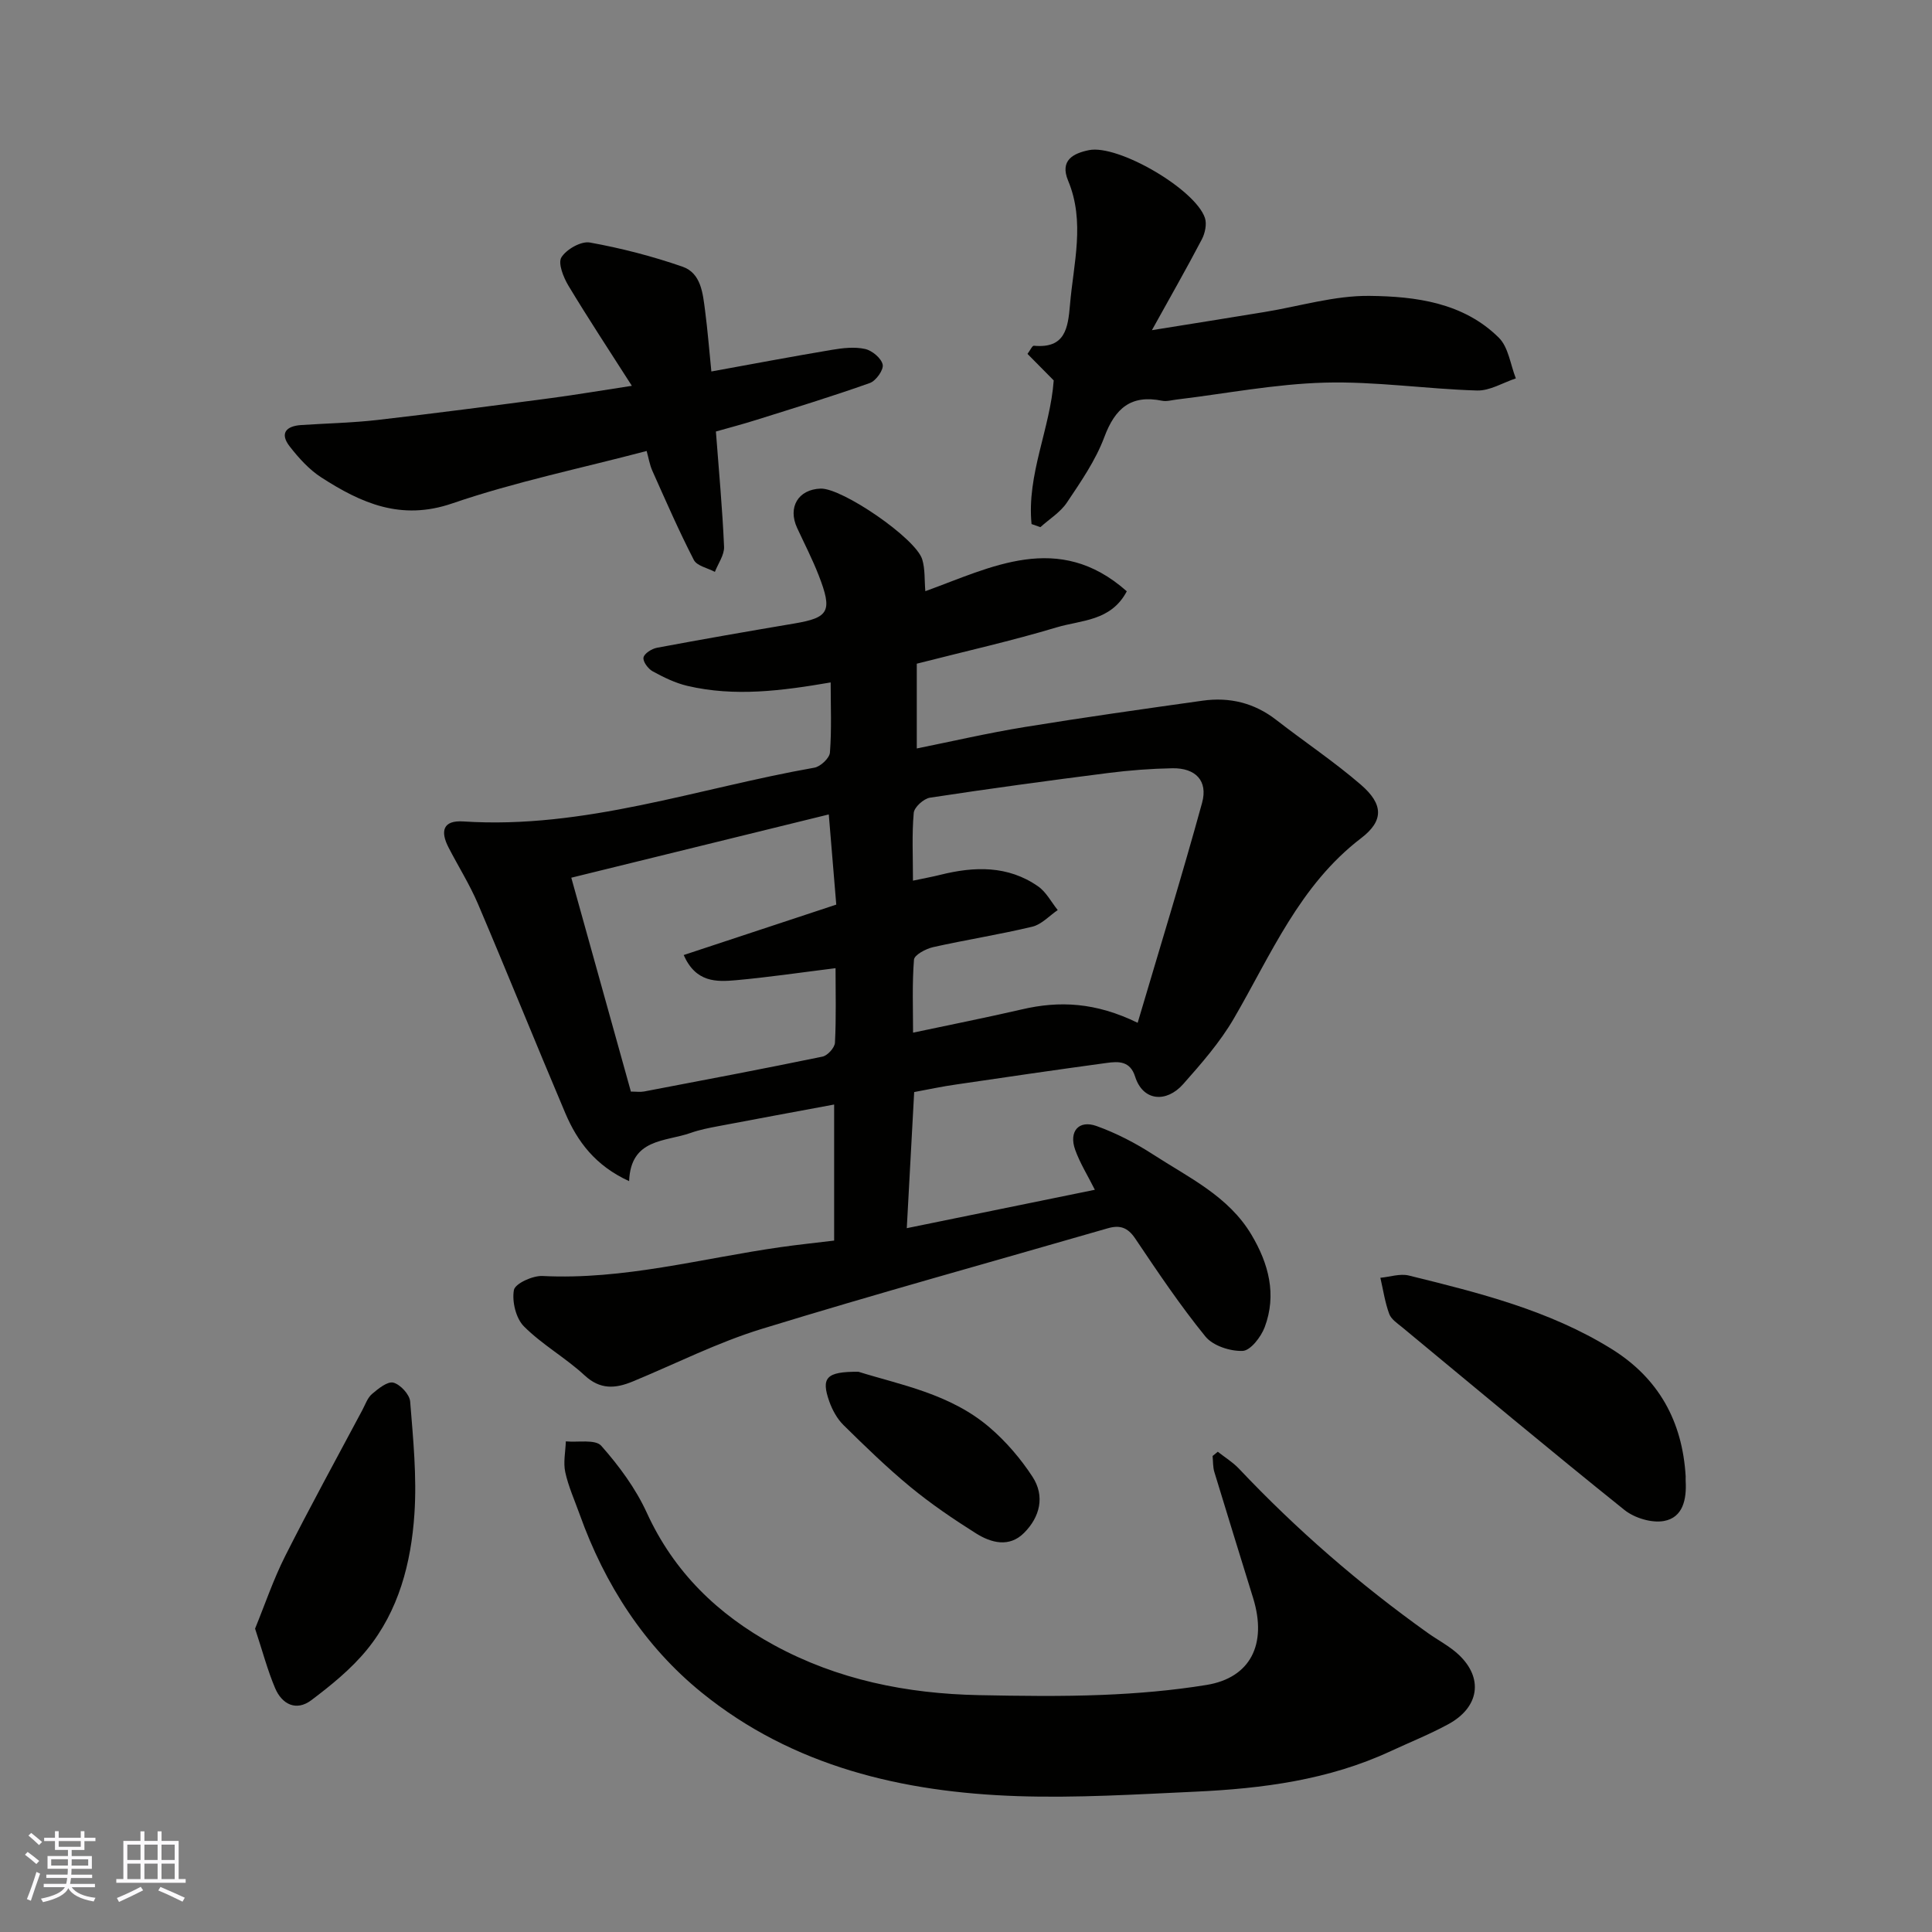 <svg enable-background="new 0 0 400 400" viewBox="0 0 400 400" xmlns="http://www.w3.org/2000/svg"><rect x="0" y="0" width="400" height="400" fill="#808080" stroke="none"/><g fill="#010100"><path d="m189.27 226.1c-.52 9.54-1 18.43-1.53 28.18 13.35-2.73 25.97-5.3 38.94-7.95-1.49-2.97-3.09-5.52-4.08-8.29-1.35-3.78.74-6.23 4.42-4.91 4.1 1.47 8.07 3.53 11.73 5.9 7.37 4.78 15.59 8.61 20.35 16.61 3.57 6 5.27 12.4 2.74 19.14-.76 2.02-2.93 4.84-4.56 4.91-2.58.1-6.15-1.06-7.71-2.98-5.24-6.44-9.89-13.38-14.53-20.28-1.56-2.32-3.19-2.85-5.71-2.12-23.9 6.92-47.89 13.53-71.67 20.84-9.14 2.81-17.8 7.21-26.68 10.88-3.55 1.46-6.69 1.74-9.94-1.27-3.94-3.65-8.78-6.35-12.56-10.14-1.67-1.67-2.51-5.17-2.08-7.53.24-1.34 3.89-3.01 5.92-2.91 16.82.85 32.95-3.65 49.35-5.98 3.57-.51 7.16-.88 11.03-1.35 0-9.13 0-18.21 0-28.17-8.17 1.52-16.1 2.98-24.03 4.49-1.92.36-3.85.74-5.68 1.39-5.27 1.86-12.39 1.1-12.74 9.98-6.96-3.18-10.7-8.16-13.22-14.1-6.1-14.39-11.94-28.89-18.06-43.27-1.72-4.04-4.09-7.8-6.11-11.72-1.71-3.32-1.21-5.66 3.07-5.38 25.05 1.64 48.54-6.88 72.67-11.13 1.27-.22 3.15-1.98 3.23-3.14.37-4.78.15-9.61.15-14.51-10.12 1.74-19.89 3.01-29.68.71-2.5-.59-4.9-1.77-7.17-3.01-.94-.51-2.06-2.02-1.9-2.86s1.72-1.82 2.8-2.02c9.45-1.77 18.93-3.42 28.42-5.02 7.2-1.22 7.95-2.52 5.05-9.98-1.3-3.34-2.95-6.54-4.46-9.8-1.99-4.28.22-7.99 4.86-8.15 4.44-.15 19.71 10.28 21.04 14.66.61 2.01.44 4.26.64 6.58 13.55-4.89 27.53-12.56 41.71.02-3.26 6.22-9.47 5.95-14.49 7.46-9.35 2.81-18.9 4.95-28.99 7.53v17.55c7.17-1.44 14.69-3.19 22.3-4.43 12.26-2 24.56-3.73 36.86-5.46 5.6-.79 10.73.45 15.29 4 5.81 4.52 11.97 8.62 17.52 13.42 4.63 4.01 4.76 7.42.04 11.03-12.77 9.76-18.66 24.13-26.37 37.36-2.86 4.91-6.7 9.3-10.49 13.58-3.47 3.91-8.33 3.56-9.95-1.57-1.03-3.26-3.45-3.16-5.89-2.82-10.37 1.41-20.73 2.92-31.08 4.45-2.89.4-5.75 1.02-8.77 1.58zm46.27-14.34c4.63-15.67 9.22-30.55 13.34-45.55 1.25-4.56-1.35-7.23-6.15-7.15-4.43.08-8.88.42-13.28.98-12.32 1.57-24.63 3.24-36.9 5.11-1.31.2-3.27 1.97-3.37 3.15-.4 4.42-.16 8.9-.16 14.03 2.27-.48 3.99-.79 5.67-1.21 7.05-1.76 13.98-1.96 20.22 2.38 1.69 1.17 2.74 3.25 4.08 4.92-1.74 1.18-3.34 2.98-5.26 3.44-6.8 1.63-13.73 2.71-20.56 4.24-1.49.34-3.86 1.6-3.94 2.59-.4 5.02-.19 10.1-.19 15.11 7.96-1.69 15.28-3.14 22.54-4.82 7.75-1.81 15.26-1.47 23.96 2.78zm-104.92 14.24c1.08 0 1.94.13 2.74-.02 12.32-2.35 24.65-4.68 36.93-7.22 1.06-.22 2.53-1.85 2.58-2.89.27-5.21.12-10.43.12-15.42-7.32.91-13.94 1.89-20.59 2.49-4.05.36-8.32.52-10.85-5.21 10.67-3.53 21.06-6.96 31.59-10.44-.51-6.13-1-12.02-1.55-18.67-17.91 4.4-35.68 8.77-53.31 13.1 4.21 15.11 8.22 29.49 12.34 44.28z"/><path d="m252.13 300.57c1.46 1.15 3.08 2.14 4.35 3.47 11.93 12.63 24.98 23.95 39.12 34.04 2.12 1.51 4.51 2.73 6.39 4.49 5.18 4.85 4.3 10.9-2.12 14.4-3.86 2.1-7.96 3.74-11.95 5.59-12.84 5.97-26.57 7.75-40.49 8.39-12.25.56-24.54 1.33-36.77.92-23.76-.8-46.48-6.12-65.36-21.42-11.86-9.61-20.09-22.38-25.28-36.9-1.04-2.91-2.34-5.77-2.99-8.76-.44-2.02.05-4.24.12-6.37 2.51.24 6.1-.47 7.33.91 3.68 4.16 7.12 8.82 9.42 13.84 5.63 12.32 14.71 21.08 26.33 27.42 13.19 7.2 27.54 10.07 42.43 10.37 8.52.17 17.06.29 25.57-.05 7.21-.29 14.45-.9 21.57-2.06 9.09-1.48 12.59-8.42 9.65-17.98-2.68-8.7-5.39-17.39-8.03-26.1-.32-1.05-.25-2.21-.37-3.32.35-.28.72-.58 1.08-.88z"/><path d="m130.82 79.88c-4.71-7.37-9.07-13.98-13.15-20.76-1.03-1.72-2.19-4.65-1.43-5.85 1.05-1.67 4.07-3.38 5.88-3.06 6.49 1.17 12.95 2.84 19.18 5 3.87 1.35 4.21 5.53 4.68 9.11.53 4.06.85 8.15 1.3 12.59 8.42-1.53 16.67-3.09 24.95-4.48 2.26-.38 4.7-.66 6.87-.18 1.46.32 3.37 1.91 3.65 3.24.23 1.08-1.39 3.36-2.66 3.81-7.8 2.77-15.71 5.19-23.61 7.67-2.76.87-5.56 1.6-8.26 2.37.62 8.18 1.35 16.01 1.69 23.86.07 1.7-1.23 3.47-1.9 5.2-1.5-.8-3.72-1.23-4.36-2.47-3.1-6.02-5.81-12.25-8.58-18.44-.58-1.3-.8-2.75-1.19-4.12-13.68 3.61-27.26 6.4-40.26 10.86-10.61 3.64-18.85-.07-27.09-5.38-2.53-1.63-4.68-4.02-6.55-6.42-2.11-2.71-.76-4.22 2.38-4.43 5.26-.35 10.55-.45 15.78-1.05 12.02-1.38 24.02-2.96 36.02-4.54 5.13-.68 10.27-1.56 16.66-2.53z"/><path d="m213.57 108.5c-1.01-10.28 3.87-19.74 4.59-29.74-1.65-1.67-3.48-3.52-5.43-5.49.57-.76.99-1.72 1.32-1.69 6.48.61 7.06-3.6 7.48-8.49.73-8.6 3.17-17.16-.39-25.69-1.76-4.22 1.08-5.65 4.29-6.31 6.01-1.25 22 8.05 24.03 14.01.44 1.29.03 3.19-.64 4.47-3.16 6.03-6.54 11.95-10.33 18.79 8.54-1.37 15.93-2.55 23.31-3.76 7.24-1.18 14.49-3.42 21.72-3.34 9.58.1 19.47 1.38 26.81 8.67 1.99 1.98 2.38 5.56 3.51 8.41-2.68.89-5.39 2.59-8.04 2.51-10.53-.31-21.06-1.92-31.55-1.63-10.26.28-20.47 2.28-30.71 3.51-.98.12-2.02.43-2.94.24-6.44-1.31-9.73 1.55-11.96 7.52-1.8 4.82-4.85 9.23-7.75 13.56-1.35 2.02-3.63 3.41-5.49 5.09-.61-.22-1.22-.43-1.83-.64z"/><path d="m349 305.67c0 .33-.02.67 0 1 .21 3.72-.54 7.53-4.52 8.24-2.55.45-6.09-.63-8.17-2.3-15.46-12.4-30.67-25.12-45.94-37.76-1.02-.84-2.34-1.7-2.75-2.83-.88-2.39-1.25-4.97-1.83-7.47 1.97-.18 4.07-.91 5.88-.47 14.51 3.58 29.05 7.18 41.96 15.19 9.78 6.06 14.7 15 15.37 26.4z"/><path d="m52.81 337.19c2.03-4.96 3.78-10.16 6.23-15.02 5.13-10.17 10.62-20.17 15.98-30.23.61-1.15 1.07-2.54 2-3.33 1.29-1.1 3.21-2.66 4.42-2.35 1.45.38 3.36 2.45 3.48 3.91.62 7.74 1.4 15.57.88 23.28-.68 10.13-3.24 20.04-9.84 28.12-3.25 3.97-7.38 7.33-11.51 10.44-3.12 2.35-6.08.85-7.5-2.52-1.56-3.68-2.58-7.59-4.14-12.3z"/><path d="m177.74 284.01c8.53 2.68 18.99 4.52 27.17 11.55 3.39 2.91 6.42 6.45 8.86 10.19 2.62 4.02 1.54 8.34-1.76 11.63-3.07 3.07-6.81 2.06-9.97.07-4.68-2.95-9.3-6.09-13.56-9.6-4.84-3.99-9.36-8.39-13.83-12.79-1.32-1.3-2.32-3.12-2.95-4.89-1.73-4.91-.68-6.21 6.04-6.16z"/></g><path d="m5.17 384 .55-.58c.85.61 1.65 1.24 2.4 1.87l-.59.64c-.83-.73-1.62-1.37-2.36-1.93m1.22 9.53-.82-.34c.71-1.76 1.37-3.64 1.98-5.63.24.13.5.25.76.36-.6 1.67-1.24 3.54-1.92 5.61m-.5-13.5.57-.54c.56.44 1.31 1.06 2.26 1.87l-.64.64c-.68-.66-1.41-1.32-2.19-1.97m3.25.46h2.24v-1.36h.77v1.36h4.57v-1.36h.76v1.36h2.28v.69h-2.28v1.84h-2.64v1.26h4.18v2.64h-4.21c0 .45-.02.86-.05 1.21h4.32v.69h-4.38c-.04.34-.1.75-.19 1.22h5.15v.69h-4.82c.87 1.19 2.51 1.92 4.93 2.19-.17.31-.3.57-.37.76-2.77-.49-4.52-1.41-5.26-2.76-.56 1.26-2.3 2.23-5.24 2.9-.12-.24-.26-.48-.43-.72 2.73-.55 4.38-1.34 4.96-2.38h-4.38v-.69h4.65c.1-.38.17-.79.21-1.22h-4.32v-.69h4.4c.03-.34.05-.75.05-1.21h-4.2v-2.64h4.23v-1.26h-2.69v-1.84h-2.24zm1.46 4.46v1.29h3.45c.01-.4.02-.57.01-.53v-.32-.45h-3.46zm1.55-2.59h4.57v-1.19h-4.57zm6.11 2.59h-3.42v.77c-.01.19-.01.37-.02.53h3.44z" fill="#fbfafc"/><path d="m32.63 379.16h.82v1.98h3.54v7.89h1.45v.78h-14.36v-.78h1.46v-7.89h3.54v-1.98h.82v1.98h2.73zm-3.49 11.48.5.73c-1.61.82-3.28 1.63-5 2.41-.13-.27-.28-.55-.44-.82 1.75-.72 3.4-1.49 4.94-2.32m-2.78-5.55h2.73v-3.18h-2.73zm0 3.95h2.73v-3.2h-2.73zm3.54-3.95h2.73v-3.18h-2.73zm0 3.95h2.73v-3.2h-2.73zm7.89 4.68c-1.84-.92-3.51-1.7-5.02-2.32l.45-.73c1.89.8 3.57 1.55 5.04 2.23zm-1.62-11.81h-2.73v3.18h2.73zm-2.73 7.13h2.73v-3.2h-2.73z" fill="#fbfafc"/></svg>